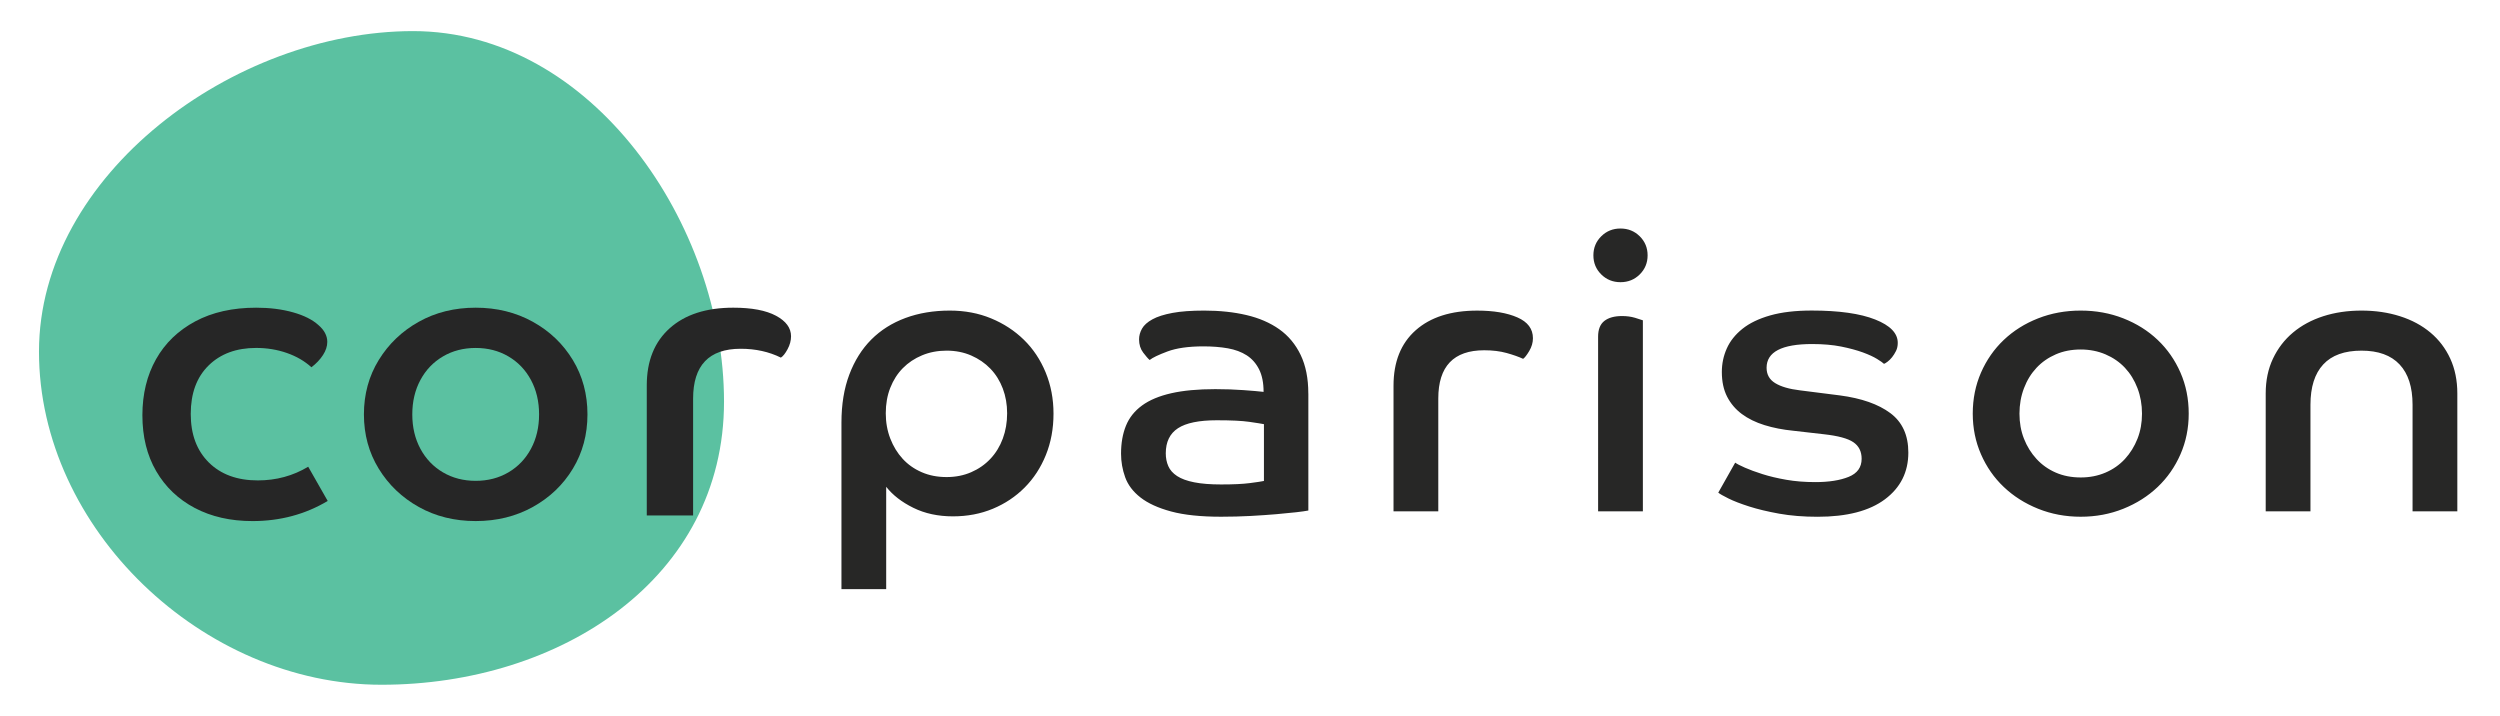 <?xml version="1.0" encoding="utf-8"?>
<!-- Generator: Adobe Illustrator 27.1.0, SVG Export Plug-In . SVG Version: 6.00 Build 0)  -->
<svg version="1.1" id="Layer_1" xmlns="http://www.w3.org/2000/svg" xmlns:xlink="http://www.w3.org/1999/xlink" x="0px" y="0px"
	 viewBox="0 0 1200 343.85" style="enable-background:new 0 0 1200 343.85;" xml:space="preserve">
<style type="text/css">
	.st0{fill:#5BC1A1;}
	.st1{fill:#272726;}
	.st2{fill:#262626;}
</style>
<g>
	<g>
		<path class="st0" d="M183.12,328.68c85.79,0,164.41-50.91,164.41-135.89S284.04,14.93,198.25,14.93S18.71,83.82,18.71,168.81
			C18.71,253.79,97.33,328.68,183.12,328.68"/>
		<path class="st1" d="M1087.53,245.43h21.49v-51.16c0-8.46,2.04-14.91,6.13-19.33c4.08-4.42,10.21-6.63,18.38-6.63
			c8.04,0,14.14,2.21,18.28,6.63c4.15,4.42,6.22,10.86,6.22,19.33v51.16h21.49v-56.58c0-6.22-1.13-11.79-3.39-16.71
			c-2.26-4.92-5.44-9.08-9.52-12.51c-4.09-3.42-8.95-6.04-14.61-7.84c-5.65-1.8-11.81-2.71-18.47-2.71
			c-6.66,0-12.79,0.91-18.38,2.71c-5.59,1.81-10.43,4.42-14.51,7.84c-4.09,3.43-7.29,7.6-9.61,12.51
			c-2.33,4.92-3.49,10.49-3.49,16.71v56.58H1087.53z M986.78,226.85c-3.58-1.56-6.66-3.73-9.24-6.54c-2.58-2.8-4.59-6.04-6.03-9.71
			c-1.45-3.67-2.17-7.69-2.17-12.04c0-4.35,0.72-8.43,2.17-12.23c1.44-3.8,3.46-7.06,6.03-9.8s5.65-4.88,9.24-6.44
			c3.58-1.56,7.57-2.33,11.97-2.33c4.27,0,8.23,0.78,11.88,2.33c3.64,1.56,6.75,3.7,9.33,6.44c2.57,2.74,4.59,6.01,6.03,9.8
			c1.44,3.8,2.17,7.87,2.17,12.23s-0.72,8.37-2.17,12.04c-1.45,3.67-3.46,6.91-6.03,9.71c-2.58,2.8-5.69,4.98-9.33,6.54
			c-3.65,1.56-7.6,2.33-11.88,2.33C994.35,229.18,990.36,228.41,986.78,226.85 M978.3,152.81c-6.35,2.49-11.84,5.95-16.49,10.36
			c-4.65,4.42-8.29,9.65-10.93,15.68c-2.64,6.04-3.96,12.6-3.96,19.7c0,6.97,1.32,13.48,3.96,19.51
			c2.64,6.04,6.28,11.27,10.93,15.68c4.65,4.42,10.15,7.91,16.49,10.46c6.34,2.55,13.16,3.83,20.45,3.83
			c7.29,0,14.1-1.28,20.45-3.83c6.34-2.55,11.84-6.04,16.49-10.46c4.65-4.42,8.29-9.65,10.93-15.68c2.64-6.04,3.96-12.54,3.96-19.51
			c0-7.1-1.32-13.66-3.96-19.7s-6.28-11.27-10.93-15.68c-4.65-4.42-10.15-7.87-16.49-10.36c-6.35-2.49-13.16-3.73-20.45-3.73
			C991.46,149.08,984.64,150.32,978.3,152.81 M824.77,236.47c0.75,0.62,2.39,1.56,4.9,2.8c2.51,1.25,5.81,2.52,9.9,3.83
			c4.08,1.31,8.89,2.46,14.42,3.46c5.53,0.99,11.69,1.49,18.47,1.49c14.07,0,24.85-2.8,32.33-8.4c7.47-5.6,11.21-13.07,11.21-22.41
			c0-8.34-2.88-14.66-8.65-18.95c-5.77-4.3-13.85-7.13-24.25-8.5l-19.17-2.43c-5.14-0.62-9.09-1.77-11.84-3.46
			c-2.76-1.68-4.13-4.14-4.13-7.37c0-7.59,7.29-11.39,21.86-11.39c5.28,0,9.93,0.41,13.95,1.21c4.02,0.81,7.47,1.75,10.37,2.8
			c2.89,1.06,5.18,2.12,6.88,3.17c1.7,1.06,2.8,1.84,3.3,2.33c0.38-0.12,0.94-0.47,1.7-1.03c0.75-0.56,1.47-1.28,2.17-2.15
			c0.69-0.87,1.32-1.87,1.88-2.99c0.57-1.12,0.85-2.43,0.85-3.92c0-4.61-3.61-8.34-10.84-11.2c-7.23-2.86-17.37-4.3-30.44-4.3
			c-7.79,0-14.43,0.78-19.91,2.33c-5.48,1.56-9.94,3.7-13.36,6.44s-5.93,5.88-7.51,9.43c-1.59,3.55-2.38,7.31-2.38,11.3
			c0,4.61,0.85,8.56,2.54,11.86c1.7,3.3,4.05,6.07,7.07,8.31c3.02,2.24,6.63,4.01,10.84,5.32c4.21,1.31,8.83,2.21,13.85,2.71
			l14.7,1.68c6.78,0.75,11.5,2.02,14.14,3.83s3.96,4.45,3.96,7.94c0,4.11-2.07,7-6.22,8.68s-9.49,2.52-16.02,2.52
			c-5.03,0-9.68-0.37-13.95-1.12s-8.08-1.65-11.4-2.71c-3.33-1.06-6.12-2.08-8.39-3.08c-2.26-0.99-3.83-1.8-4.71-2.43L824.77,236.47
			z M768.6,113.42c-2.52,2.49-3.77,5.54-3.77,9.15s1.25,6.66,3.77,9.15c2.51,2.49,5.59,3.73,9.24,3.73c3.64,0,6.72-1.24,9.24-3.73
			c2.51-2.49,3.77-5.54,3.77-9.15s-1.26-6.66-3.77-9.15c-2.52-2.49-5.59-3.73-9.24-3.73C774.19,109.68,771.11,110.93,768.6,113.42
			 M767.09,245.43h21.49v-91.68c-0.63-0.25-1.88-0.65-3.77-1.21c-1.89-0.56-3.96-0.84-6.22-0.84c-3.65,0-6.47,0.78-8.48,2.33
			c-2.01,1.56-3.02,4.08-3.02,7.56V245.43z M668.89,245.43h21.49v-54.15c0-15.43,7.35-23.15,22.05-23.15c4.02,0,7.6,0.44,10.75,1.31
			c3.14,0.87,5.78,1.81,7.92,2.8c0.75-0.5,1.73-1.74,2.92-3.73c1.19-1.99,1.79-4.04,1.79-6.16c0-4.48-2.48-7.81-7.45-9.99
			c-4.97-2.18-11.4-3.27-19.32-3.27c-12.57,0-22.4,3.14-29.5,9.43s-10.65,15.16-10.65,26.61L668.89,245.43L668.89,245.43z
			 M606.69,230.86c-1.13,0.25-3.39,0.59-6.79,1.03c-3.39,0.44-7.98,0.65-13.76,0.65c-5.15,0-9.46-0.34-12.91-1.03
			c-3.46-0.68-6.19-1.68-8.2-2.99c-2.01-1.31-3.43-2.9-4.24-4.76c-0.82-1.87-1.22-3.92-1.22-6.16c0-5.48,1.95-9.49,5.84-12.04
			c3.89-2.55,10.11-3.83,18.66-3.83c6.91,0,12.09,0.25,15.55,0.75c3.45,0.5,5.81,0.87,7.07,1.12L606.69,230.86L606.69,230.86z
			 M627.99,188.85c0-7.22-1.23-13.38-3.68-18.49c-2.45-5.1-5.88-9.21-10.27-12.32c-4.4-3.11-9.65-5.38-15.74-6.81
			c-6.1-1.43-12.85-2.15-20.26-2.15c-6.16,0-11.25,0.37-15.27,1.12s-7.23,1.77-9.61,3.08c-2.39,1.31-4.05,2.8-5,4.48
			c-0.94,1.68-1.41,3.39-1.41,5.14c0,2.49,0.66,4.61,1.98,6.35c1.32,1.75,2.36,2.93,3.11,3.55c1.38-1.12,4.24-2.49,8.58-4.11
			c4.34-1.61,10.08-2.43,17.25-2.43c4.27,0,8.17,0.31,11.69,0.93c3.52,0.63,6.53,1.75,9.05,3.36c2.51,1.62,4.49,3.86,5.94,6.72
			c1.44,2.86,2.17,6.47,2.17,10.83c-2.14-0.25-5.34-0.53-9.61-0.84c-4.27-0.31-8.8-0.47-13.57-0.47c-8.29,0-15.33,0.65-21.11,1.96
			c-5.78,1.31-10.46,3.27-14.04,5.88c-3.58,2.61-6.16,5.85-7.73,9.71s-2.36,8.34-2.36,13.44c0,3.86,0.66,7.63,1.98,11.3
			s3.77,6.91,7.35,9.71c3.58,2.8,8.48,5.04,14.7,6.72c6.22,1.68,14.23,2.52,24.03,2.52c4.9,0,9.61-0.13,14.14-0.37
			c4.52-0.25,8.61-0.53,12.25-0.84s6.82-0.62,9.52-0.93s4.68-0.59,5.94-0.84v-56.2H627.99z M442.42,226.66
			c-3.58-1.55-6.63-3.7-9.14-6.44c-2.52-2.74-4.49-5.98-5.94-9.71c-1.44-3.73-2.17-7.78-2.17-12.14c0-4.48,0.72-8.56,2.17-12.23
			c1.44-3.67,3.45-6.82,6.03-9.43c2.57-2.61,5.65-4.67,9.24-6.16c3.58-1.49,7.51-2.24,11.78-2.24s8.2,0.78,11.78,2.33
			c3.58,1.56,6.66,3.67,9.24,6.35c2.57,2.68,4.55,5.85,5.94,9.52c1.38,3.67,2.07,7.63,2.07,11.86c0,4.36-0.69,8.4-2.07,12.14
			c-1.38,3.73-3.36,6.97-5.94,9.71c-2.58,2.74-5.65,4.89-9.24,6.44c-3.58,1.56-7.51,2.33-11.78,2.33
			C449.99,229,446,228.22,442.42,226.66 M403.88,282.77h21.49v-49.11c3.14,3.99,7.47,7.35,13.01,10.08
			c5.53,2.74,11.88,4.11,19.04,4.11c6.91,0,13.29-1.21,19.13-3.64s10.93-5.82,15.27-10.18c4.34-4.36,7.73-9.55,10.18-15.59
			c2.45-6.04,3.68-12.66,3.68-19.89c0-7.1-1.26-13.69-3.77-19.79c-2.52-6.1-6-11.33-10.46-15.68c-4.46-4.36-9.71-7.78-15.74-10.27
			s-12.63-3.73-19.79-3.73c-7.79,0-14.89,1.18-21.3,3.55c-6.41,2.37-11.87,5.82-16.4,10.36c-4.52,4.54-8.04,10.15-10.55,16.81
			c-2.52,6.66-3.77,14.35-3.77,23.06v79.91H403.88z"/>
		<path class="st2" d="M74.89,172.43c4.36-7.73,10.63-13.78,18.82-18.17c8.19-4.38,17.95-6.57,29.26-6.57
			c6.5,0,12.39,0.74,17.65,2.22c5.27,1.48,9.33,3.51,12.19,6.09c2.86,2.45,4.29,5.15,4.29,8.12c0,2.06-0.68,4.16-2.05,6.28
			c-1.37,2.13-3.22,4.09-5.56,5.89c-3.25-2.96-7.19-5.25-11.8-6.86c-4.62-1.61-9.53-2.42-14.73-2.42c-9.5,0-17.1,2.8-22.82,8.41
			c-5.72,5.6-8.58,13.37-8.58,23.29c0,9.79,2.89,17.55,8.68,23.29c5.79,5.73,13.62,8.6,23.51,8.6c8.84,0,16.9-2.19,24.19-6.57
			l9.36,16.43c-10.8,6.44-22.82,9.66-36.09,9.66c-10.53,0-19.77-2.1-27.7-6.28c-7.93-4.19-14.11-10.08-18.53-17.68
			c-4.42-7.6-6.63-16.55-6.63-26.86C68.36,189.12,70.54,180.16,74.89,172.43z"/>
		<path class="st2" d="M181.8,224.99c-4.75-7.73-7.12-16.43-7.12-26.09c0-9.66,2.37-18.36,7.12-26.09s11.15-13.85,19.22-18.36
			c8.06-4.51,17.17-6.76,27.31-6.76s19.28,2.26,27.41,6.76c8.13,4.51,14.53,10.63,19.22,18.36c4.68,7.73,7.02,16.43,7.02,26.09
			c0,9.66-2.34,18.36-7.02,26.09s-11.09,13.85-19.22,18.36s-17.27,6.76-27.41,6.76s-19.25-2.26-27.31-6.76
			C192.95,238.84,186.54,232.72,181.8,224.99z M254.86,215.43c2.6-4.83,3.9-10.34,3.9-16.52c0-6.18-1.3-11.69-3.9-16.52
			s-6.21-8.6-10.83-11.31c-4.62-2.71-9.85-4.06-15.7-4.06s-11.09,1.35-15.7,4.06c-4.62,2.71-8.23,6.47-10.83,11.31
			c-2.6,4.83-3.9,10.34-3.9,16.52c0,6.18,1.3,11.69,3.9,16.52c2.6,4.83,6.21,8.6,10.83,11.31c4.61,2.71,9.85,4.06,15.7,4.06
			s11.09-1.35,15.7-4.06C248.65,224.03,252.26,220.26,254.86,215.43z"/>
		<path class="st2" d="M310.45,184.99c0-11.72,3.67-20.87,11.02-27.44c7.35-6.57,17.52-9.86,30.53-9.86
			c8.84,0,15.67,1.29,20.48,3.87s7.22,5.86,7.22,9.86c0,2.06-0.55,4.12-1.66,6.18c-1.11,2.06-2.18,3.42-3.22,4.06
			c-5.72-2.83-12.16-4.25-19.31-4.25c-15.22,0-22.82,7.99-22.82,23.96v56.04h-22.24V184.99z"/>
	</g>
</g>
</svg>
